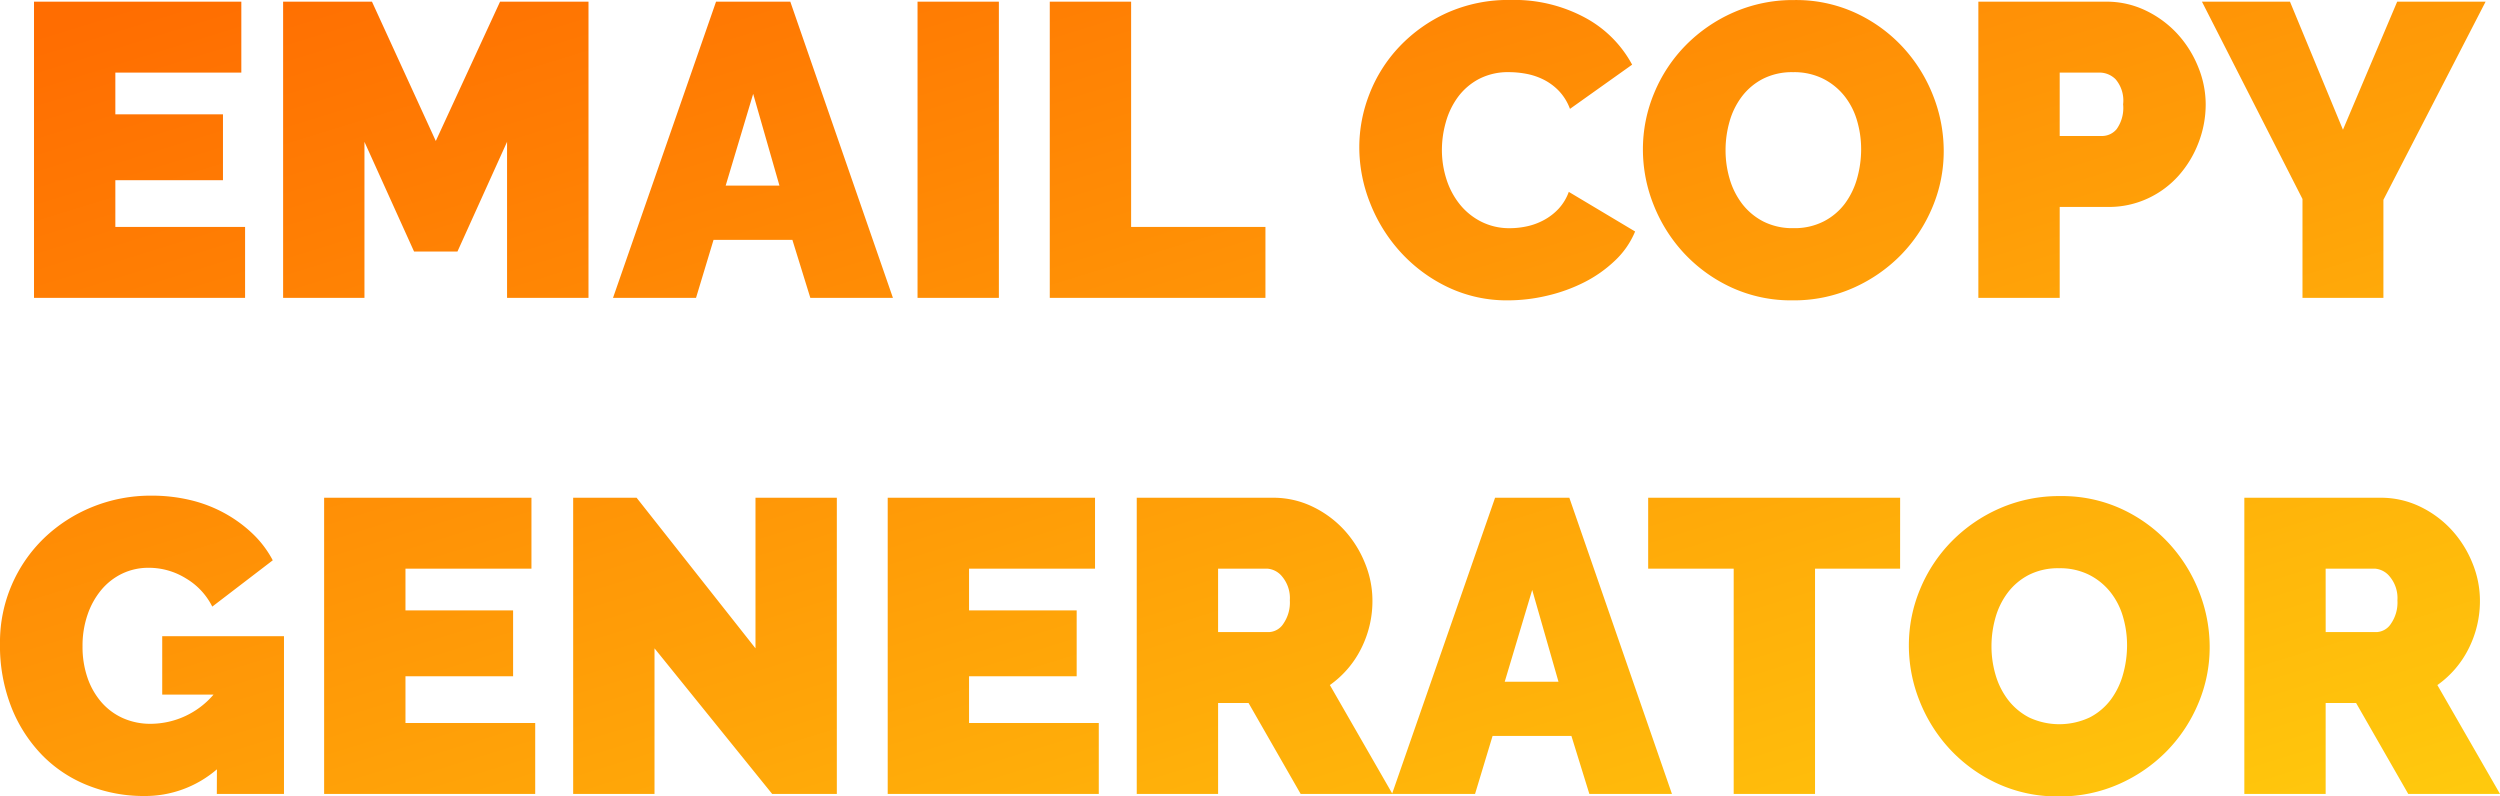 <svg xmlns="http://www.w3.org/2000/svg" xmlns:xlink="http://www.w3.org/1999/xlink" width="221.741" height="70.64" viewBox="0 0 221.741 70.64">
  <defs>
    <linearGradient id="linear-gradient" x1="0.06" x2="1" y2="1.181" gradientUnits="objectBoundingBox">
      <stop offset="0" stop-color="#ff6d01"/>
      <stop offset="1" stop-color="#ffe010"/>
    </linearGradient>
  </defs>
  <path id="Path_25118" data-name="Path 25118" d="M-88.726-6.29V0h-18.722V-26.27h18.389v6.29h-11.174v3.7h9.546v5.846h-9.546V-6.29ZM-65.49,0V-13.838l-4.4,9.731h-3.848l-4.4-9.731V0h-7.215V-26.27h7.881l5.661,12.358,5.7-12.358h7.844V0Zm18.537-26.27h6.586L-31.265,0h-7.326l-1.591-5.143h-6.993L-48.729,0h-7.363Zm5.624,16.317-2.331-8.14L-46.1-9.953ZM-29.082,0V-26.27h7.215V0Zm11.729,0V-26.27h7.215V-6.29H1.776V0ZM10.1-13.357a12.969,12.969,0,0,1,.906-4.736,12.86,12.86,0,0,1,2.646-4.181,13.485,13.485,0,0,1,4.218-3,13.337,13.337,0,0,1,5.661-1.147,13.248,13.248,0,0,1,6.6,1.572A10.244,10.244,0,0,1,34.3-20.683l-5.513,3.922a4.642,4.642,0,0,0-.98-1.591,4.981,4.981,0,0,0-1.351-1,5.785,5.785,0,0,0-1.535-.518,8.393,8.393,0,0,0-1.535-.148,5.559,5.559,0,0,0-2.683.611,5.52,5.52,0,0,0-1.85,1.591,6.873,6.873,0,0,0-1.073,2.22,8.985,8.985,0,0,0-.352,2.461,8.481,8.481,0,0,0,.407,2.627,6.852,6.852,0,0,0,1.184,2.22,5.79,5.79,0,0,0,1.906,1.536,5.514,5.514,0,0,0,2.534.574,7.23,7.23,0,0,0,1.517-.167,5.641,5.641,0,0,0,1.5-.555,5.058,5.058,0,0,0,1.3-1,4.428,4.428,0,0,0,.906-1.5l5.883,3.515a7.487,7.487,0,0,1-1.795,2.59,11.391,11.391,0,0,1-2.738,1.924A14.516,14.516,0,0,1,26.732-.185,15.148,15.148,0,0,1,23.31.222,12.174,12.174,0,0,1,17.963-.943a13.56,13.56,0,0,1-4.181-3.09A14.057,14.057,0,0,1,11.063-8.4,13.424,13.424,0,0,1,10.1-13.357ZM48.544.222A12.636,12.636,0,0,1,43.1-.925a13.457,13.457,0,0,1-4.181-3.016,13.663,13.663,0,0,1-2.7-4.273,13.235,13.235,0,0,1-.962-4.958,12.9,12.9,0,0,1,1-4.995A13.263,13.263,0,0,1,39.053-22.4a13.621,13.621,0,0,1,4.255-2.923,13.127,13.127,0,0,1,5.383-1.091,12.636,12.636,0,0,1,5.439,1.147,13.311,13.311,0,0,1,4.181,3.034,13.614,13.614,0,0,1,2.683,4.292,13.366,13.366,0,0,1,.943,4.921,12.763,12.763,0,0,1-1,4.977,13.478,13.478,0,0,1-2.775,4.218A13.65,13.65,0,0,1,53.927-.888,12.939,12.939,0,0,1,48.544.222ZM42.587-13.1a8.942,8.942,0,0,0,.37,2.572,6.73,6.73,0,0,0,1.11,2.2,5.607,5.607,0,0,0,1.868,1.554,5.7,5.7,0,0,0,2.682.592,5.669,5.669,0,0,0,2.7-.611A5.469,5.469,0,0,0,53.187-8.38a6.847,6.847,0,0,0,1.073-2.239,9.444,9.444,0,0,0,.352-2.553,8.942,8.942,0,0,0-.37-2.571,6.335,6.335,0,0,0-1.129-2.183,5.7,5.7,0,0,0-1.887-1.517,5.768,5.768,0,0,0-2.646-.573,5.7,5.7,0,0,0-2.682.592,5.516,5.516,0,0,0-1.868,1.573,6.667,6.667,0,0,0-1.091,2.22A9.245,9.245,0,0,0,42.587-13.1ZM65.009,0V-26.27H76.331a7.981,7.981,0,0,1,3.552.8A9.22,9.22,0,0,1,82.676-23.4a9.677,9.677,0,0,1,1.831,2.923,8.768,8.768,0,0,1,.666,3.312,9.411,9.411,0,0,1-.629,3.385,9.477,9.477,0,0,1-1.757,2.923,8.368,8.368,0,0,1-2.738,2.035,8.184,8.184,0,0,1-3.534.759H72.224V0Zm7.215-14.356h3.811a1.689,1.689,0,0,0,1.24-.61,3.232,3.232,0,0,0,.574-2.2,2.909,2.909,0,0,0-.666-2.22,2.019,2.019,0,0,0-1.332-.592H72.224ZM92.648-26.27l4.7,11.359,4.81-11.359H110L100.936-8.695V0H93.758V-8.769l-8.917-17.5ZM-91.224,41.817A9.76,9.76,0,0,1-97.7,44.185a13.357,13.357,0,0,1-4.884-.907,11.671,11.671,0,0,1-4.07-2.646,12.852,12.852,0,0,1-2.775-4.255,14.954,14.954,0,0,1-1.036-5.735,12.821,12.821,0,0,1,1.036-5.162,12.811,12.811,0,0,1,2.849-4.144,13.458,13.458,0,0,1,4.273-2.775A13.756,13.756,0,0,1-97,17.545a14.619,14.619,0,0,1,3.4.388,12.117,12.117,0,0,1,3.016,1.147,11.879,11.879,0,0,1,2.5,1.813,9.191,9.191,0,0,1,1.813,2.386l-5.365,4.107a6.049,6.049,0,0,0-2.331-2.5,6.243,6.243,0,0,0-3.293-.943,5.375,5.375,0,0,0-2.368.518,5.535,5.535,0,0,0-1.85,1.443,6.915,6.915,0,0,0-1.221,2.2,8.452,8.452,0,0,0-.444,2.794,8.408,8.408,0,0,0,.444,2.812,6.54,6.54,0,0,0,1.239,2.165,5.517,5.517,0,0,0,1.906,1.406,5.974,5.974,0,0,0,2.479.5,7.376,7.376,0,0,0,5.55-2.59h-4.551v-5.18h10.8V44h-5.957Zm28.231-4.107V44H-81.715V17.73h18.389v6.29H-74.5v3.7h9.546v5.846H-74.5V37.71Zm10.582-6.623V44h-7.215V17.73H-54l10.545,13.357V17.73h7.215V44h-5.735Zm39.405,6.623V44H-31.728V17.73h18.389v6.29H-24.513v3.7h9.546v5.846h-9.546V37.71ZM-9.639,44V17.73H2.423a7.981,7.981,0,0,1,3.552.8A9.22,9.22,0,0,1,8.769,20.6,9.677,9.677,0,0,1,10.6,23.521a8.768,8.768,0,0,1,.666,3.312,9.351,9.351,0,0,1-1,4.273,8.713,8.713,0,0,1-2.775,3.237L13.042,44H4.9L.277,35.934h-2.7V44Zm7.215-14.356H2.127a1.6,1.6,0,0,0,1.239-.74,3.312,3.312,0,0,0,.574-2.072,2.976,2.976,0,0,0-.666-2.091,1.867,1.867,0,0,0-1.332-.722H-2.424ZM22.144,17.73H28.73L37.832,44H30.506l-1.591-5.143H21.922L20.368,44H13.005Zm5.624,16.317-2.331-8.14L23,34.047Zm30.3-10.027H50.523V44H43.308V24.02H35.723V17.73H58.071Zm14.06,20.2a12.636,12.636,0,0,1-5.439-1.147,13.457,13.457,0,0,1-4.181-3.015,13.663,13.663,0,0,1-2.7-4.274,13.235,13.235,0,0,1-.962-4.958,12.9,12.9,0,0,1,1-4.995A13.263,13.263,0,0,1,62.641,21.6,13.621,13.621,0,0,1,66.9,18.674a13.127,13.127,0,0,1,5.383-1.091,12.636,12.636,0,0,1,5.439,1.147A13.312,13.312,0,0,1,81.9,21.763a13.614,13.614,0,0,1,2.683,4.292,13.366,13.366,0,0,1,.943,4.921,12.763,12.763,0,0,1-1,4.976,13.477,13.477,0,0,1-2.775,4.218,13.65,13.65,0,0,1-4.237,2.941A12.939,12.939,0,0,1,72.131,44.222ZM66.174,30.9a8.942,8.942,0,0,0,.37,2.571,6.73,6.73,0,0,0,1.11,2.2,5.607,5.607,0,0,0,1.868,1.554,6.326,6.326,0,0,0,5.383-.019,5.469,5.469,0,0,0,1.868-1.591,6.847,6.847,0,0,0,1.073-2.238,9.444,9.444,0,0,0,.352-2.553,8.942,8.942,0,0,0-.37-2.571A6.335,6.335,0,0,0,76.7,26.073a5.7,5.7,0,0,0-1.887-1.517,5.768,5.768,0,0,0-2.646-.573,5.7,5.7,0,0,0-2.683.592,5.516,5.516,0,0,0-1.868,1.573,6.667,6.667,0,0,0-1.091,2.22A9.245,9.245,0,0,0,66.174,30.9ZM88.6,44V17.73h12.062a7.981,7.981,0,0,1,3.552.8A9.22,9.22,0,0,1,107,20.6a9.676,9.676,0,0,1,1.831,2.923,8.768,8.768,0,0,1,.666,3.312,9.351,9.351,0,0,1-1,4.273,8.713,8.713,0,0,1-2.775,3.237L111.278,44h-8.14l-4.625-8.066h-2.7V44Zm7.215-14.356h4.551a1.6,1.6,0,0,0,1.239-.74,3.312,3.312,0,0,0,.574-2.072,2.976,2.976,0,0,0-.666-2.091,1.867,1.867,0,0,0-1.332-.722H95.812Z" transform="translate(110.464 26.418)" fill="url(#linear-gradient)"/>
</svg>
